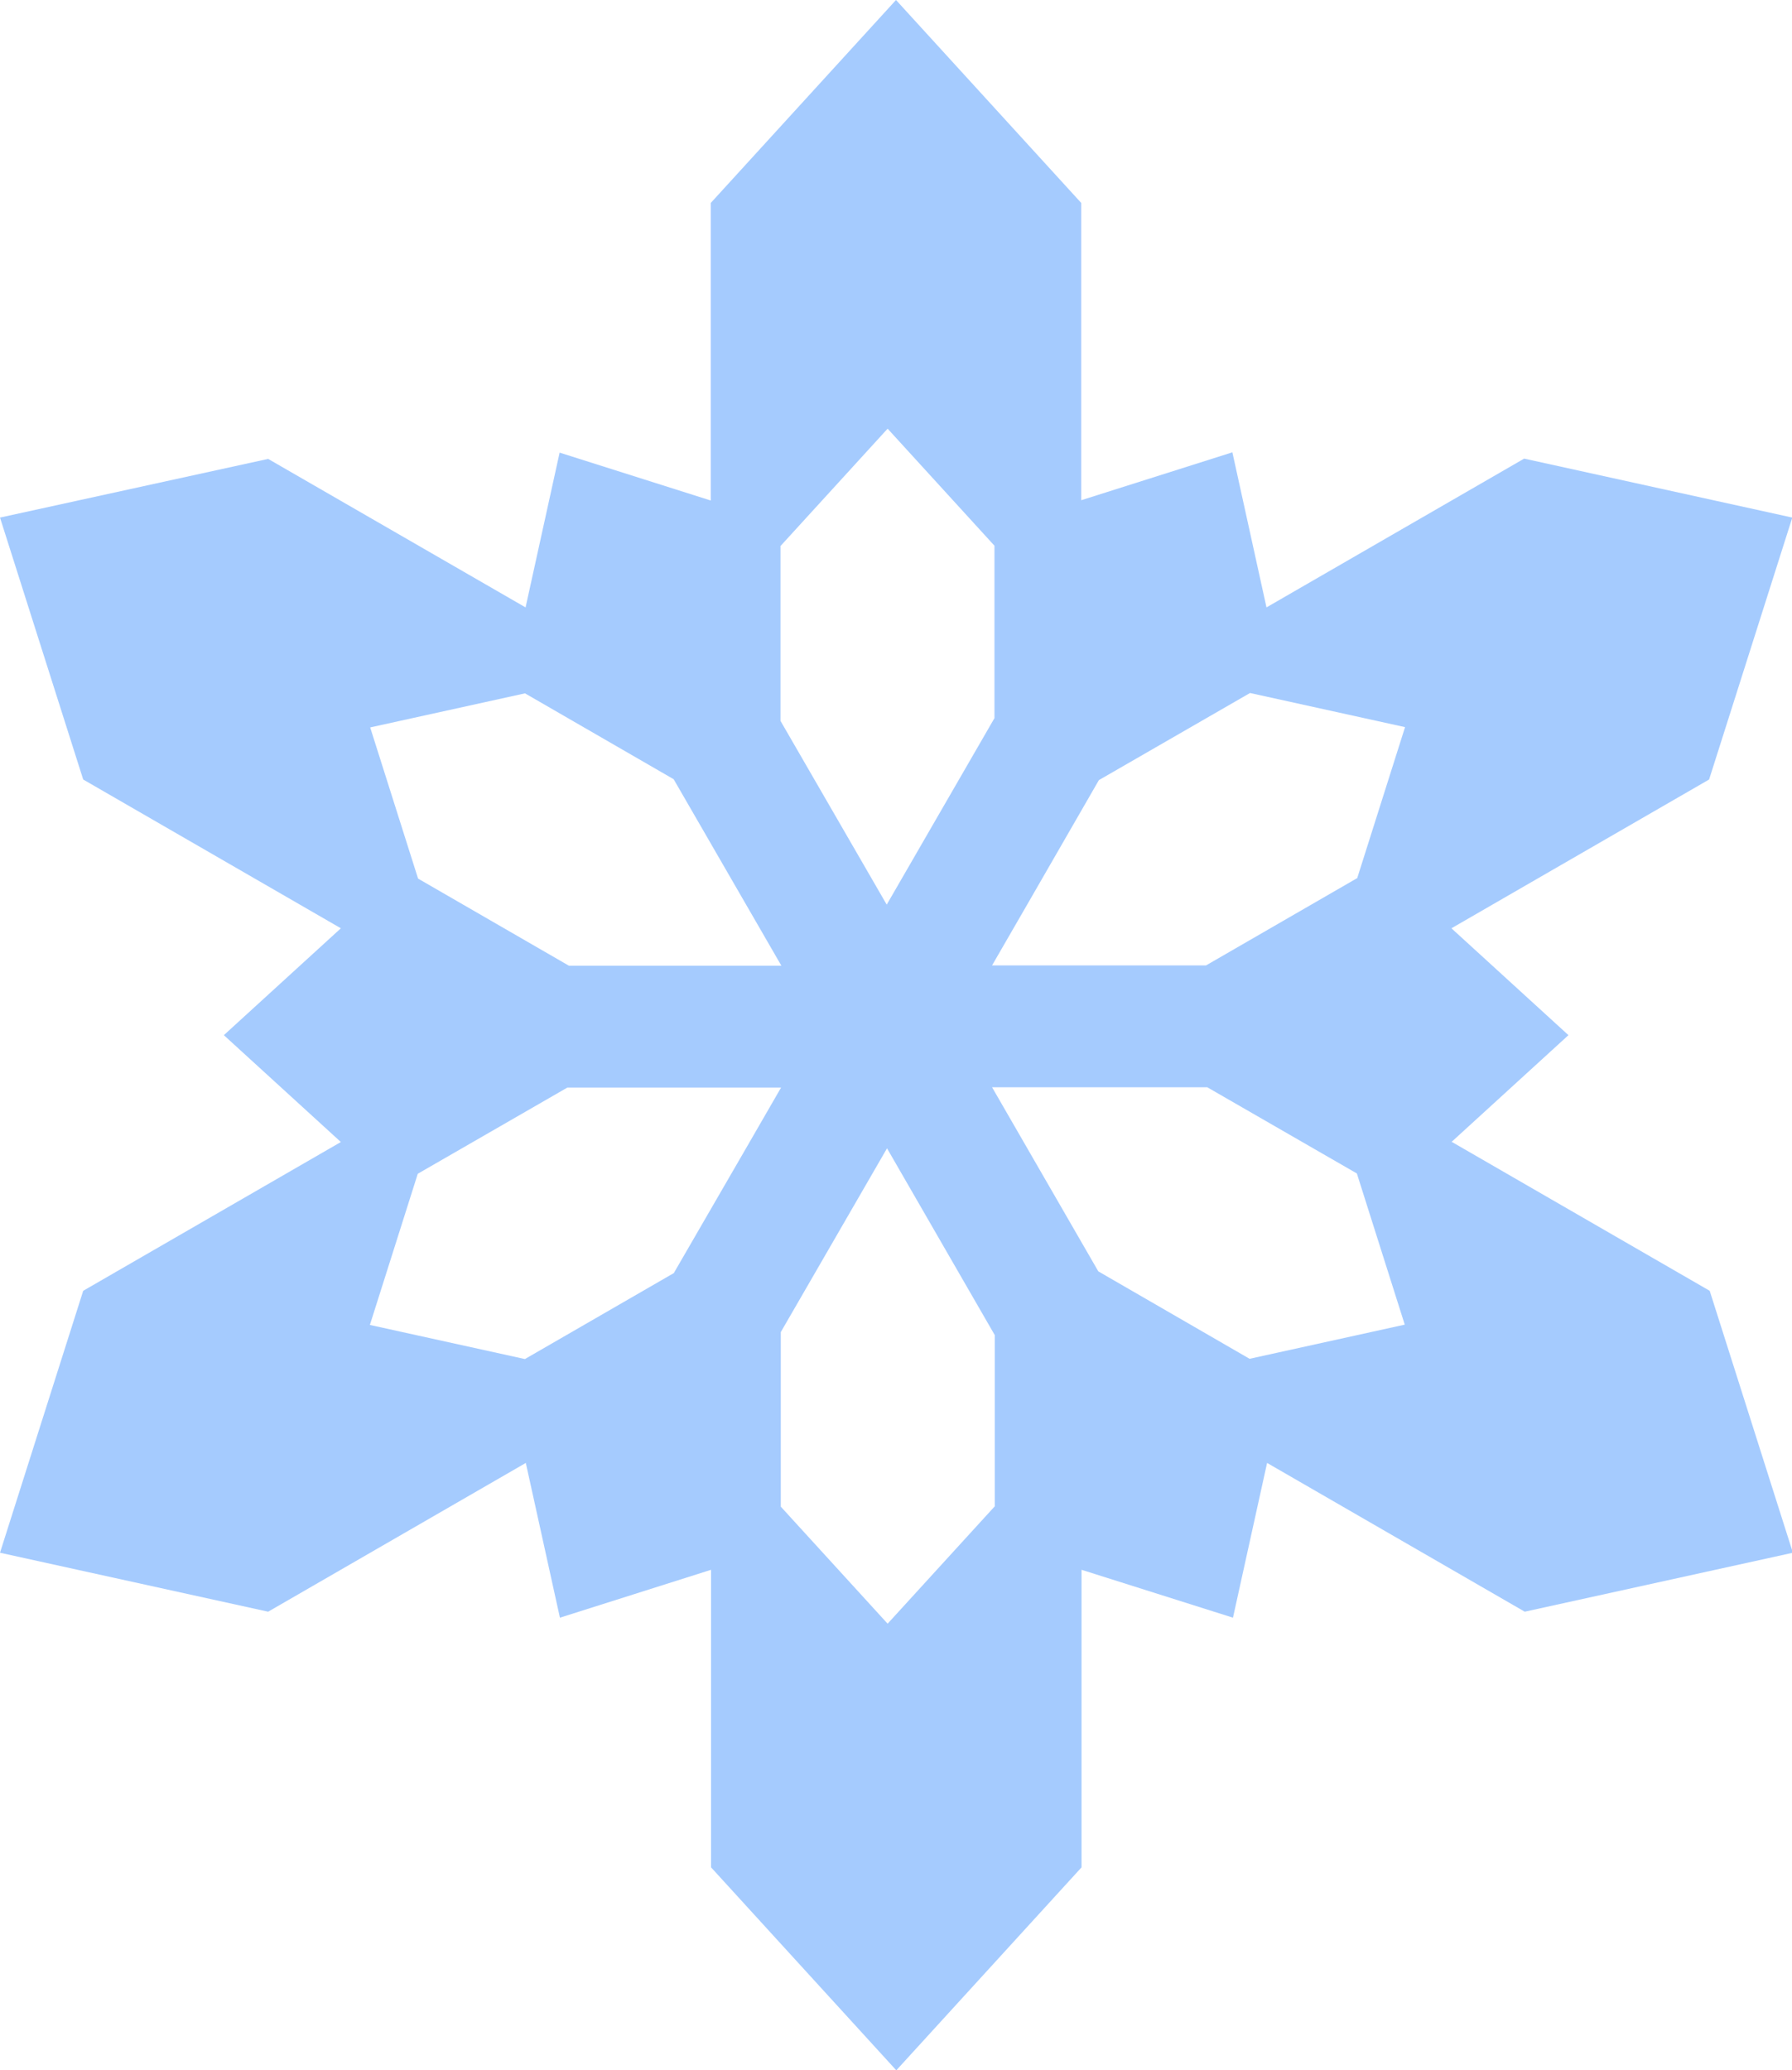 <?xml version="1.0" encoding="UTF-8"?>
<svg id="_イラスト" data-name="イラスト" xmlns="http://www.w3.org/2000/svg" viewBox="0 0 59.88 69.15">
  <defs>
    <style>
      .cls-1 {
        fill: #a5cbfe;
      }
    </style>
  </defs>
  <path class="cls-1" d="m48.5,38.15l3.91-3.57-3.91-3.57,8.61-4.97,2.78-8.75-8.96-1.97-8.61,4.97-1.14-5.18-5.05,1.6V6.78L29.94,0l-6.19,6.78v9.94l-5.05-1.6-1.14,5.18s0,0,0-.01l-8.6-4.96L0,17.29l2.78,8.75,8.61,4.97-3.91,3.57,3.91,3.57-8.61,4.97-2.78,8.75,8.96,1.97,8.61-4.97,1.14,5.17,5.05-1.6v9.94l6.19,6.78,6.19-6.78v-9.93s0,0,0-.01l5.06,1.6,1.14-5.17,8.61,4.97,8.96-1.97-2.78-8.75-8.61-4.97Zm-22.41-19.92l3.57-3.91,3.57,3.91v5.76c-1.62,2.8-3.6,6.23-3.6,6.23,0,0-1.94-3.36-3.55-6.14v-5.85Zm-8.55,4.93l4.97,2.87c1.62,2.8,3.6,6.23,3.6,6.23h-7.1l-5.04-2.91-1.6-5.05,5.18-1.14Zm4.99,19.36l-4.99,2.88-5.18-1.14,1.6-5.05,5-2.88h7.14s-1.96,3.4-3.58,6.19Zm10.7,7.81l-3.57,3.91-3.57-3.91v-5.83c1.61-2.78,3.55-6.14,3.55-6.14,0,0,1.98,3.43,3.6,6.24v5.73Zm8.54-4.93l-5.07-2.93c-1.61-2.79-3.55-6.15-3.55-6.15h7.19l5,2.88,1.6,5.05-5.18,1.14Zm3.57-16.06l-5.04,2.91h-7.15s1.96-3.39,3.57-6.19l5.05-2.91,5.18,1.14-1.6,5.05Z"/>
</svg>